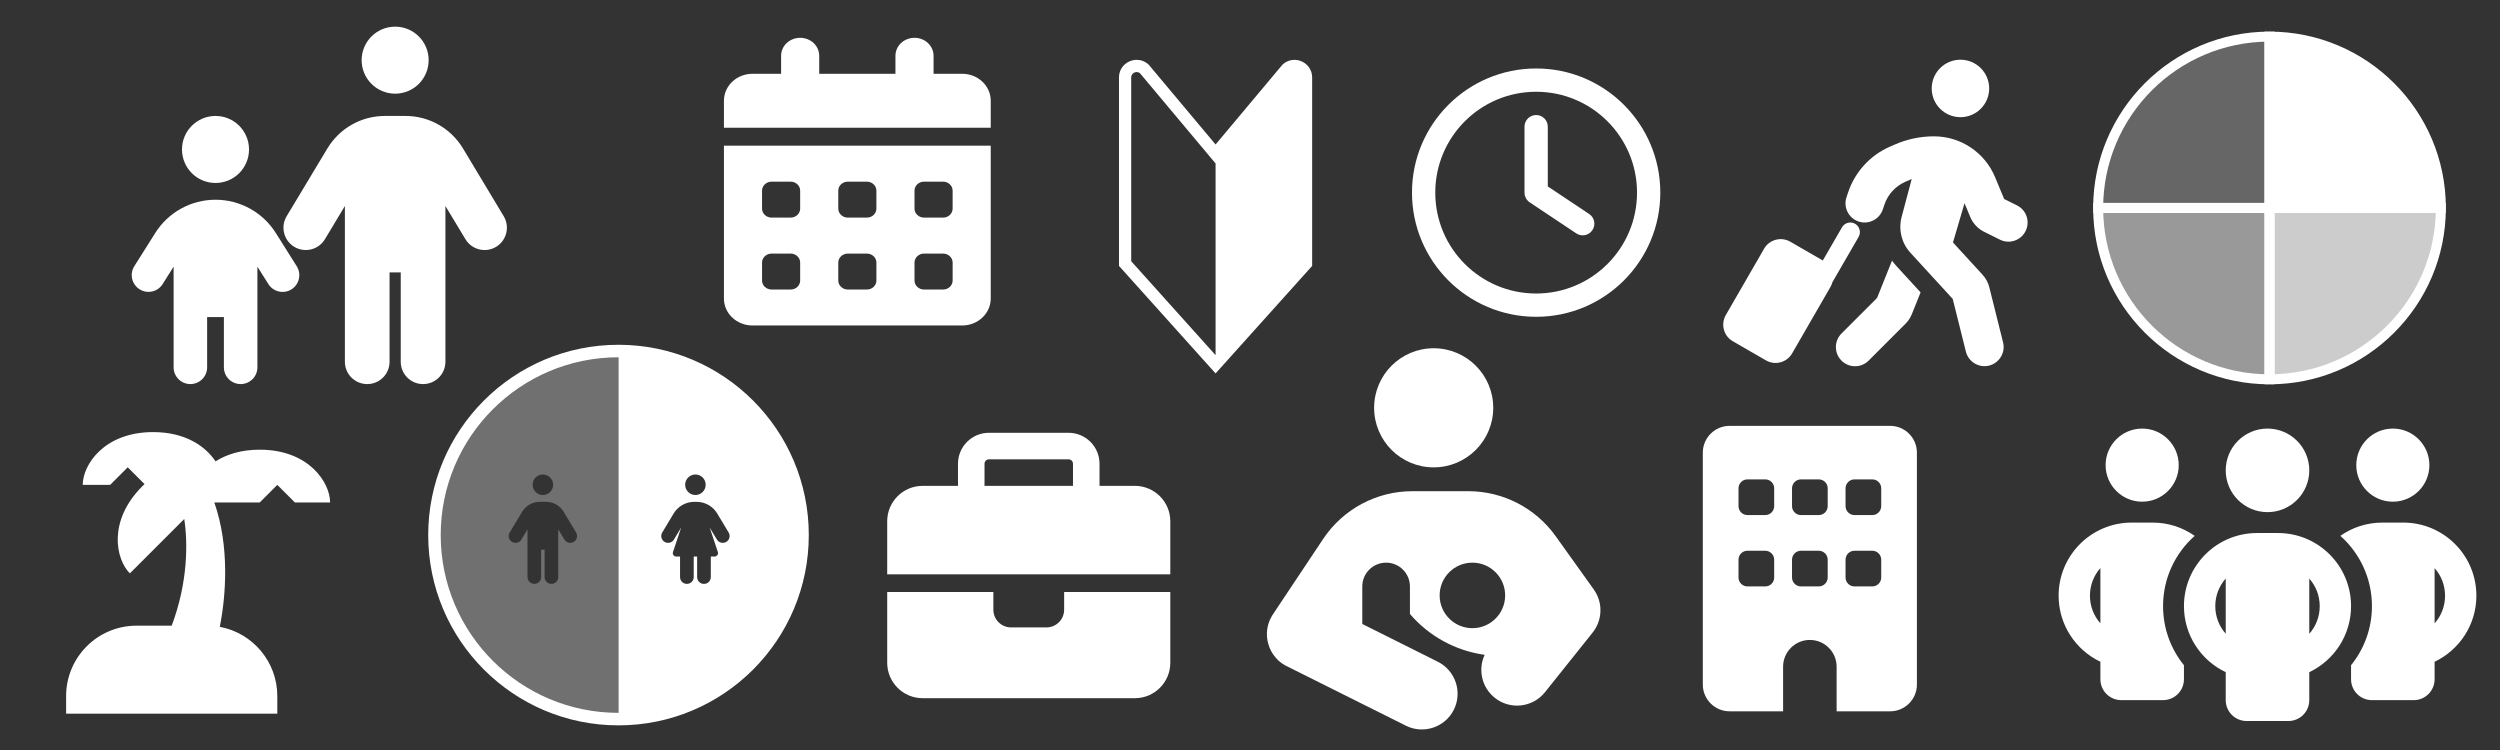 <?xml version="1.0" encoding="UTF-8"?><svg id="_レイヤー_1" xmlns="http://www.w3.org/2000/svg" viewBox="0 0 1000 300"><rect x="0" y="0" width="1000" height="300" fill="#333333" stroke="none"/><defs><style>.cls-1,.cls-2{fill:none;}.cls-3,.cls-4{fill:#fff;}.cls-5{fill:rgba(255,255,255,.75);}.cls-5,.cls-6,.cls-4,.cls-2,.cls-7{stroke:#fff;stroke-miterlimit:10;}.cls-5,.cls-6,.cls-4,.cls-7{stroke-width:4px;}.cls-8{fill:rgba(255,255,255,.3);}.cls-6{fill:rgba(255,255,255,.5);}.cls-2{stroke-width:5px;}.cls-7{fill:rgba(255,255,255,.25);}</style></defs><rect class="cls-1" width="1000" height="300"/><path class="cls-3" d="m72.799,59.785c0-7.404,6.002-13.407,13.407-13.407s13.407,6.002,13.407,13.407-6.002,13.407-13.407,13.407-13.407-6.002-13.407-13.407Zm10.055,67.033v20.11c0,3.708-2.996,6.703-6.703,6.703s-6.703-2.996-6.703-6.703v-40.262l-4.378,6.955c-1.969,3.142-6.117,4.064-9.238,2.095s-4.085-6.096-2.116-9.217l8.358-13.26c5.216-8.316,14.328-13.344,24.132-13.344s18.916,5.027,24.132,13.323l8.358,13.281c1.969,3.142,1.026,7.269-2.095,9.238s-7.269,1.026-9.238-2.095l-4.399-6.976v40.262c0,3.708-2.996,6.703-6.703,6.703s-6.703-2.996-6.703-6.703v-20.11h-6.703Z"/><path class="cls-3" d="m144.656,24.066c0-7.402,6.001-13.403,13.403-13.403s13.403,6.001,13.403,13.403-6.001,13.403-13.403,13.403-13.403-6.001-13.403-13.403Zm11.169,84.887v35.742c0,4.942-3.993,8.936-8.936,8.936s-8.936-3.993-8.936-8.936v-62.297l-7.986,13.292c-2.541,4.216-8.042,5.585-12.258,3.044-4.216-2.541-5.585-8.042-3.044-12.258l16.279-27.086c4.859-8.07,13.571-13.012,22.981-13.012h8.293c9.41,0,18.122,4.942,22.981,13.012l16.279,27.086c2.541,4.216,1.173,9.717-3.044,12.258-4.216,2.541-9.717,1.173-12.258-3.044l-8.014-13.292v62.297c0,4.942-3.993,8.936-8.936,8.936s-8.936-3.993-8.936-8.936v-35.742h-4.468Z"/><path class="cls-3" d="m573.472,139.3c13.157,0,23.823,10.666,23.823,23.823s-10.666,23.823-23.823,23.823-23.823-10.666-23.823-23.823,10.666-23.823,23.823-23.823Zm63.37,113.994l-18.85,23.585c-4.943,6.164-13.937,7.177-20.101,2.233-5.241-4.199-6.76-11.346-4.02-17.182l-.208-.03c-11.584-1.668-22.126-7.475-29.69-16.319v-10.988c0-5.271-4.258-9.529-9.529-9.529s-9.529,4.258-9.529,9.529v14.294c0,.238,0,.476.03.715l30.196,15.098c7.058,3.544,9.916,12.12,6.402,19.178-3.514,7.058-12.12,9.916-19.178,6.402l-47.498-23.734c-.328-.149-.655-.328-.983-.506-1.459-.834-2.74-1.906-3.752-3.157-1.37-1.608-2.323-3.484-2.859-5.479-.983-3.573-.566-7.504,1.429-10.899.179-.328.387-.655.596-.953l19.982-29.987c7.951-11.941,21.352-19.088,35.675-19.088h22.394c13.847,0,26.831,6.7,34.901,17.957l15.098,21.113c.655.893,1.191,1.817,1.638,2.799.864,1.995,1.28,4.11,1.191,6.194-.089,3.157-1.251,6.254-3.335,8.755Zm-34.782-15.128c0-7.236-5.866-13.103-13.103-13.103s-13.103,5.866-13.103,13.103,5.866,13.103,13.103,13.103,13.103-5.866,13.103-13.103Z"/><path class="cls-3" d="m524.791,30.005c-.012-.086-.025-.169-.04-.253-.049-.283-.111-.56-.191-.826-.011-.035-.018-.073-.029-.108-.094-.296-.211-.579-.34-.853-.033-.069-.068-.135-.103-.203-.117-.227-.245-.447-.385-.657-.029-.044-.056-.091-.086-.134-.17-.243-.355-.471-.553-.688-.045-.049-.092-.095-.138-.143-.17-.177-.349-.344-.536-.501-.048-.041-.094-.083-.144-.122-.228-.182-.466-.35-.713-.502-.046-.029-.095-.053-.142-.081-.213-.125-.432-.238-.657-.34-.064-.029-.126-.059-.191-.086-.268-.113-.542-.213-.822-.293-.037-.011-.075-.017-.112-.027-.248-.067-.5-.118-.755-.158-.075-.012-.148-.023-.223-.032-.288-.036-.577-.06-.868-.06-.003,0-.007,0-.01,0-.009,0-.018.001-.028.001-.287.002-.574.026-.861.064-.064.008-.127.016-.191.026-.287.046-.573.108-.857.192-.051.015-.101.034-.151.051-.257.083-.512.181-.763.297-.047.022-.095.04-.142.063-.274.134-.543.291-.806.465-.059.039-.116.08-.174.121-.268.19-.532.394-.784.629l-26.765,31.943-26.765-31.943c-1.414-1.319-3.108-1.91-4.767-1.91-3.634,0-7.101,2.835-7.101,7.07v75.351l38.633,43.012,38.633-43.012V31.006c0-.344-.031-.675-.075-1Zm-72.31,74.481V31.006c0-1.51,1.298-2.189,2.22-2.189.466,0,.882.148,1.266.451l26.525,31.656,3.741,4.465v76.676l-33.752-37.578Z"/><path class="cls-3" d="m44.046,193.957h-10.955c0-7.92,8.448-21.119,28.158-21.119,12.847,0,20.899,5.61,24.969,11.703,4.378-2.772,10.229-4.664,17.665-4.664,19.711,0,28.158,13.199,28.158,21.119h-14.079l-7.04-7.04-7.04,7.04h-18.149c6.16,17.577,4.664,37.442,2.178,49.739,13.089,2.42,23.011,13.903,23.011,27.696v7.04H26.447v-7.04c0-15.553,12.605-28.158,28.158-28.158h14.079c6.534-17.445,6.468-33.196,5.016-42.678l-21.757,21.757c-5.61-5.61-8.953-20.899,4.972-34.846.286-.286.594-.594.902-.858l-6.732-6.732-7.04,7.04Z"/><path class="cls-3" d="m784.177,46.872c6.347,0,11.493-5.146,11.493-11.493s-5.146-11.493-11.493-11.493-11.493,5.146-11.493,11.493,5.146,11.493,11.493,11.493Zm-20.184,25.021c.239-.096.455-.192.694-.287l-4.046,15.204c-1.341,5.052-.024,10.439,3.52,14.294l16.928,18.46,5.268,21.094c1.03,4.094,5.196,6.608,9.29,5.579,4.094-1.03,6.608-5.196,5.579-9.29l-5.507-22.052c-.455-1.868-1.389-3.568-2.682-4.98l-11.852-12.929,4.621-15.683,2.299,5.507c1.054,2.538,2.993,4.621,5.459,5.866l6.393,3.184c3.783,1.892,8.38.359,10.272-3.424,1.892-3.783.359-8.38-3.424-10.272l-5.148-2.562-3.663-8.811c-4.118-9.841-13.744-16.258-24.422-16.258-5.459,0-10.846,1.149-15.827,3.352l-1.915.838c-7.877,3.496-13.911,10.152-16.617,18.317l-.623,1.868c-1.341,4.023.838,8.356,4.837,9.697,3.999,1.341,8.356-.838,9.697-4.837l.623-1.868c1.365-4.094,4.382-7.399,8.308-9.146l1.915-.838.024-.024Zm-7.183,32.348l-5.986,14.941-14.222,14.222c-2.993,2.993-2.993,7.853,0,10.846,2.993,2.993,7.853,2.993,10.846,0l14.773-14.773c1.101-1.101,1.963-2.418,2.538-3.855l3.472-8.668-9.745-10.631c-.599-.646-1.149-1.341-1.676-2.059v-.024Zm-14.773-14.725c-1.844-1.054-4.166-.431-5.244,1.413l-7.662,13.265-13.025-7.518c-3.663-2.107-8.356-.862-10.463,2.801l-15.324,26.553c-2.107,3.663-.862,8.356,2.801,10.463l13.265,7.662c3.663,2.107,8.356.862,10.463-2.801l15.324-26.553c.359-.623.623-1.245.79-1.915l10.487-18.125c1.054-1.844.431-4.166-1.413-5.244Z"/><path class="cls-3" d="m395.576,183.729h31.848c.973,0,1.769.796,1.769,1.769v8.847h-35.387v-8.847c0-.973.796-1.769,1.769-1.769Zm-12.385,1.769v8.847h-14.155c-7.807,0-14.155,6.347-14.155,14.155v21.232h113.237v-21.232c0-7.807-6.347-14.155-14.155-14.155h-14.155v-8.847c0-6.834-5.551-12.385-12.385-12.385h-31.848c-6.834,0-12.385,5.551-12.385,12.385Zm84.928,51.311h-42.464v7.077c0,3.915-3.163,7.077-7.077,7.077h-14.155c-3.915,0-7.077-3.163-7.077-7.077v-7.077h-42.464v28.309c0,7.807,6.347,14.155,14.155,14.155h84.928c7.807,0,14.155-6.347,14.155-14.155v-28.309Z"/><path class="cls-3" d="m654.811,77.054c0,22.285-18.066,40.351-40.351,40.351s-40.351-18.066-40.351-40.351,18.066-40.351,40.351-40.351,40.351,18.066,40.351,40.351Zm-90.014,0c0,27.428,22.235,49.663,49.663,49.663s49.663-22.235,49.663-49.663-22.235-49.663-49.663-49.663-49.663,22.235-49.663,49.663Zm45.007-26.383v26.383c0,1.552.776,3.007,2.076,3.88l18.624,12.416c2.134,1.436,5.024.854,6.46-1.3,1.436-2.153.854-5.024-1.3-6.46l-16.548-11.019v-23.9c0-2.58-2.076-4.656-4.656-4.656s-4.656,2.076-4.656,4.656Z"/><path class="cls-3" d="m320.064,15.125c4.217,0,7.623,3.214,7.623,7.192v7.192h30.492v-7.192c0-3.978,3.407-7.192,7.623-7.192s7.623,3.214,7.623,7.192v7.192h11.435c6.313,0,11.435,4.832,11.435,10.788v10.788h-106.723v-10.788c0-5.956,5.122-10.788,11.435-10.788h11.435v-7.192c0-3.978,3.407-7.192,7.623-7.192Zm-30.492,43.153h106.723v61.133c0,5.956-5.122,10.788-11.435,10.788h-83.854c-6.313,0-11.435-4.832-11.435-10.788v-61.133Zm15.246,17.98v7.192c0,1.978,1.715,3.596,3.812,3.596h7.623c2.096,0,3.812-1.618,3.812-3.596v-7.192c0-1.978-1.715-3.596-3.812-3.596h-7.623c-2.096,0-3.812,1.618-3.812,3.596Zm30.492,0v7.192c0,1.978,1.715,3.596,3.812,3.596h7.623c2.096,0,3.812-1.618,3.812-3.596v-7.192c0-1.978-1.715-3.596-3.812-3.596h-7.623c-2.096,0-3.812,1.618-3.812,3.596Zm34.304-3.596c-2.096,0-3.812,1.618-3.812,3.596v7.192c0,1.978,1.715,3.596,3.812,3.596h7.623c2.096,0,3.812-1.618,3.812-3.596v-7.192c0-1.978-1.715-3.596-3.812-3.596h-7.623Zm-64.796,32.365v7.192c0,1.978,1.715,3.596,3.812,3.596h7.623c2.096,0,3.812-1.618,3.812-3.596v-7.192c0-1.978-1.715-3.596-3.812-3.596h-7.623c-2.096,0-3.812,1.618-3.812,3.596Zm34.304-3.596c-2.096,0-3.812,1.618-3.812,3.596v7.192c0,1.978,1.715,3.596,3.812,3.596h7.623c2.096,0,3.812-1.618,3.812-3.596v-7.192c0-1.978-1.715-3.596-3.812-3.596h-7.623Zm26.681,3.596v7.192c0,1.978,1.715,3.596,3.812,3.596h7.623c2.096,0,3.812-1.618,3.812-3.596v-7.192c0-1.978-1.715-3.596-3.812-3.596h-7.623c-2.096,0-3.812,1.618-3.812,3.596Z"/><path class="cls-7" d="m907.805,83.185h-68.541c0-37.854,30.687-68.541,68.541-68.541h0v68.541Z"/><path class="cls-6" d="m907.805,83.185v68.541c-37.854,0-68.541-30.687-68.541-68.541h68.541Z"/><path class="cls-5" d="m907.805,83.185h68.541c0,37.854-30.687,68.541-68.541,68.541h0v-68.541Z"/><path class="cls-4" d="m907.805,83.185V14.644c37.854,0,68.541,30.687,68.541,68.541h-68.541Z"/><path class="cls-3" d="m842.245,186.055c0-8.075,6.546-14.622,14.622-14.622s14.622,6.546,14.622,14.622-6.546,14.622-14.622,14.622-14.622-6.546-14.622-14.622Zm-2.089,41.176c-2.611,2.924-4.178,6.815-4.178,11.045s1.567,8.12,4.178,11.045v-22.089Zm37.704-12.872c-7.755,6.867-12.637,16.92-12.637,28.095,0,8.956,3.133,17.181,8.355,23.63v5.614c0,4.622-3.734,8.355-8.355,8.355h-16.711c-4.622,0-8.355-3.734-8.355-8.355v-6.998c-9.87-4.7-16.711-14.752-16.711-26.424,0-16.162,13.081-29.244,29.244-29.244h8.355c6.267,0,12.063,1.958,16.815,5.3v.026Zm62.561,57.339v-5.614c5.222-6.449,8.355-14.674,8.355-23.63,0-11.175-4.883-21.228-12.637-28.121,4.752-3.342,10.549-5.3,16.815-5.3h8.355c16.162,0,29.244,13.081,29.244,29.244,0,11.671-6.841,21.724-16.711,26.424v6.998c0,4.622-3.734,8.355-8.355,8.355h-16.711c-4.622,0-8.355-3.734-8.355-8.355Zm2.089-85.643c0-8.075,6.546-14.622,14.622-14.622s14.622,6.546,14.622,14.622-6.546,14.622-14.622,14.622-14.622-6.546-14.622-14.622Zm31.333,41.176v22.116c2.611-2.95,4.178-6.815,4.178-11.045s-1.567-8.12-4.178-11.045v-.026Zm-66.843-55.798c9.229,0,16.711,7.482,16.711,16.711s-7.482,16.711-16.711,16.711-16.711-7.482-16.711-16.711,7.482-16.711,16.711-16.711Zm-20.888,71.021c0,4.23,1.567,8.094,4.178,11.045v-22.089c-2.611,2.95-4.178,6.815-4.178,11.045Zm37.599-11.045v22.116c2.611-2.95,4.178-6.815,4.178-11.045s-1.567-8.12-4.178-11.045v-.026Zm16.711,11.045c0,11.671-6.841,21.724-16.711,26.424v11.175c0,4.622-3.734,8.355-8.355,8.355h-16.711c-4.622,0-8.355-3.734-8.355-8.355v-11.175c-9.87-4.7-16.711-14.752-16.711-26.424,0-16.162,13.081-29.244,29.244-29.244h8.355c16.162,0,29.244,13.081,29.244,29.244Z"/><path class="cls-3" d="m691.832,170.345c-5.909,0-10.704,4.794-10.704,10.704v92.767c0,5.909,4.794,10.704,10.704,10.704h21.408v-17.84c0-5.909,4.794-10.704,10.704-10.704s10.704,4.794,10.704,10.704v17.84h21.408c5.909,0,10.704-4.794,10.704-10.704v-92.767c0-5.909-4.794-10.704-10.704-10.704h-64.223Zm3.568,53.52c0-1.962,1.606-3.568,3.568-3.568h7.136c1.962,0,3.568,1.606,3.568,3.568v7.136c0,1.962-1.606,3.568-3.568,3.568h-7.136c-1.962,0-3.568-1.606-3.568-3.568v-7.136Zm24.976-3.568h7.136c1.962,0,3.568,1.606,3.568,3.568v7.136c0,1.962-1.606,3.568-3.568,3.568h-7.136c-1.962,0-3.568-1.606-3.568-3.568v-7.136c0-1.962,1.606-3.568,3.568-3.568Zm17.84,3.568c0-1.962,1.606-3.568,3.568-3.568h7.136c1.962,0,3.568,1.606,3.568,3.568v7.136c0,1.962-1.606,3.568-3.568,3.568h-7.136c-1.962,0-3.568-1.606-3.568-3.568v-7.136Zm-39.248-32.112h7.136c1.962,0,3.568,1.606,3.568,3.568v7.136c0,1.962-1.606,3.568-3.568,3.568h-7.136c-1.962,0-3.568-1.606-3.568-3.568v-7.136c0-1.962,1.606-3.568,3.568-3.568Zm17.84,3.568c0-1.962,1.606-3.568,3.568-3.568h7.136c1.962,0,3.568,1.606,3.568,3.568v7.136c0,1.962-1.606,3.568-3.568,3.568h-7.136c-1.962,0-3.568-1.606-3.568-3.568v-7.136Zm24.976-3.568h7.136c1.962,0,3.568,1.606,3.568,3.568v7.136c0,1.962-1.606,3.568-3.568,3.568h-7.136c-1.962,0-3.568-1.606-3.568-3.568v-7.136c0-1.962,1.606-3.568,3.568-3.568Z"/><path class="cls-8" d="m173.784,214.028c0,40.657,32.959,73.616,73.616,73.616v-147.231c-40.657,0-73.616,32.959-73.616,73.616Zm43.369-24.226c2.265,0,4.102,1.836,4.102,4.101s-1.836,4.101-4.102,4.101-4.101-1.836-4.101-4.101,1.836-4.101,4.101-4.101Zm12.356,26.95c-1.29.778-2.974.359-3.751-.931l-2.452-4.067v19.063c0,1.512-1.222,2.734-2.734,2.734s-2.734-1.222-2.734-2.734v-10.937h-1.367v10.937c0,1.512-1.222,2.734-2.734,2.734s-2.734-1.222-2.734-2.734v-19.063l-2.444,4.067c-.778,1.29-2.461,1.709-3.751.931-1.29-.778-1.709-2.461-.931-3.751l4.982-8.288c1.487-2.469,4.153-3.982,7.032-3.982h2.538c2.88,0,5.546,1.512,7.032,3.982l4.982,8.288c.778,1.29.359,2.974-.931,3.751Z"/><path class="cls-3" d="m247.399,140.412v147.231c40.657,0,73.616-32.959,73.616-73.616s-32.959-73.616-73.616-73.616Zm30.768,49.383c2.266,0,4.103,1.837,4.103,4.103s-1.837,4.103-4.103,4.103-4.103-1.837-4.103-4.103,1.837-4.103,4.103-4.103Zm12.351,26.959c-1.291.778-2.975.359-3.752-.932l-2.898-4.812,3.274,9.804c.299.889-.368,1.803-1.299,1.803h-1.521v8.206c0,1.513-1.222,2.735-2.735,2.735s-2.735-1.222-2.735-2.735v-8.206h-1.368v8.206c0,1.513-1.222,2.735-2.735,2.735s-2.735-1.222-2.735-2.735v-8.206h-1.521c-.932,0-1.59-.915-1.299-1.803l3.274-9.812-2.898,4.821c-.778,1.291-2.462,1.71-3.752.932-1.291-.778-1.71-2.462-.932-3.752l4.581-7.624c1.735-2.881,4.846-4.641,8.206-4.641h.991c3.359,0,6.47,1.761,8.206,4.641l4.581,7.624c.778,1.291.359,2.975-.932,3.752Z"/><circle class="cls-2" cx="247.399" cy="214.028" r="73.616"/></svg>